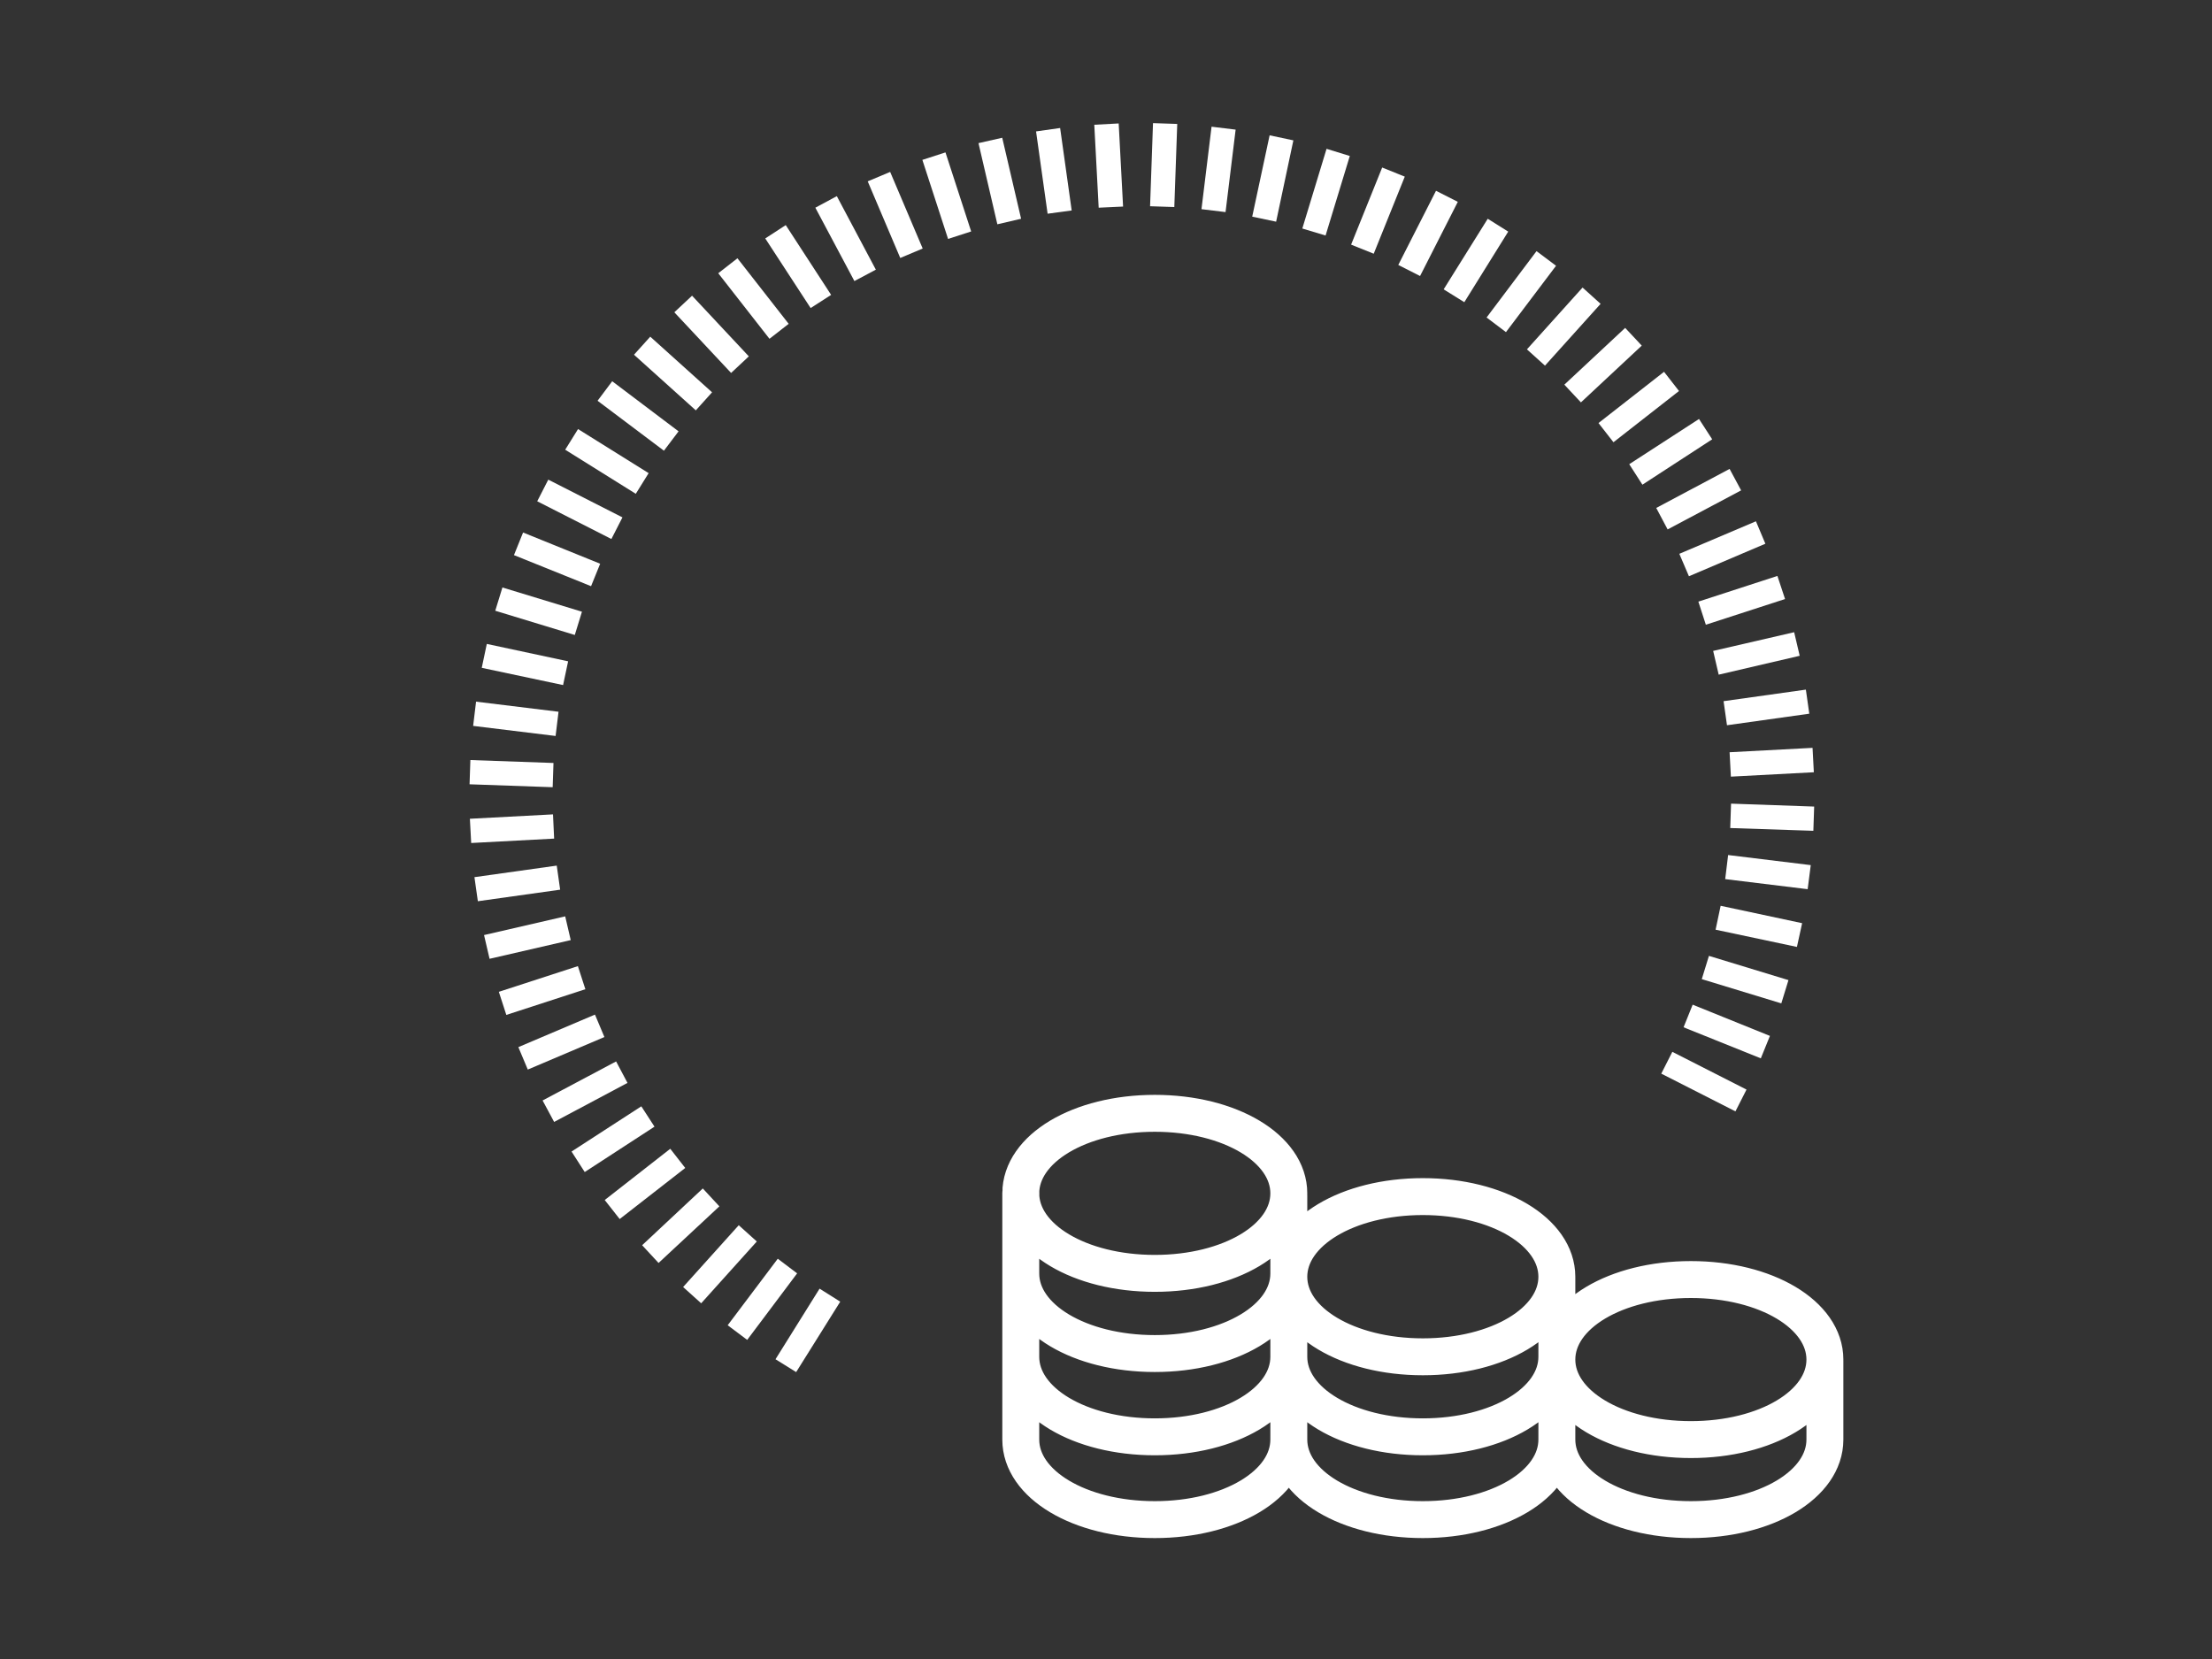 <svg id="Ebene_1" data-name="Ebene 1" xmlns="http://www.w3.org/2000/svg" viewBox="0 0 136 102"><rect x="0" y="0" width="136" height="102" fill="#333333" stroke="none"/><defs><style>.cls-1{fill:#fff;}.cls-2{fill:none;stroke:#fff;stroke-linecap:round;stroke-miterlimit:10;stroke-width:2.27px;}</style></defs><title>ex-systeme-automatisierung-ispac-effizient-rstahl</title><g id="Ispac"><polygon class="cls-1" points="41.21 70.63 42.13 71.81 38.1 74.95 37.18 73.78 41.21 70.63 41.21 70.63"/><polygon class="cls-1" points="43.21 73.07 44.23 74.17 40.49 77.65 39.48 76.56 43.21 73.07 43.21 73.07"/><polygon class="cls-1" points="45.42 75.33 46.53 76.33 43.11 80.13 42 79.13 45.42 75.33 45.42 75.33"/><polygon class="cls-1" points="47.82 77.39 49.01 78.29 45.94 82.38 44.74 81.48 47.82 77.39 47.82 77.39"/><polygon class="cls-1" points="50.39 79.23 51.66 80.03 48.95 84.36 47.68 83.57 50.39 79.23 50.39 79.23"/><polygon class="cls-1" points="102.14 66.01 102.82 64.67 107.38 66.99 106.7 68.33 102.14 66.01 102.14 66.01"/><polygon class="cls-1" points="103.51 63.16 104.07 61.77 108.82 63.69 108.26 65.07 103.51 63.16 103.51 63.16"/><polygon class="cls-1" points="104.63 60.2 105.07 58.77 109.96 60.26 109.52 61.69 104.63 60.2 104.63 60.2"/><polygon class="cls-1" points="105.48 57.16 105.79 55.69 110.8 56.76 110.48 58.22 105.48 57.16 105.48 57.16"/><polygon class="cls-1" points="106.07 54.05 106.25 52.57 111.33 53.19 111.14 54.67 106.07 54.05 106.07 54.05"/><polygon class="cls-1" points="106.38 50.91 106.43 49.41 111.54 49.59 111.49 51.08 106.38 50.91 106.38 50.91"/><polygon class="cls-1" points="106.42 47.75 106.34 46.25 111.44 45.98 111.52 47.48 106.42 47.75 106.42 47.75"/><polygon class="cls-1" points="106.18 44.59 105.97 43.11 111.03 42.4 111.24 43.88 106.18 44.59 106.18 44.59"/><polygon class="cls-1" points="105.67 41.48 105.33 40.02 110.31 38.87 110.65 40.32 105.67 41.48 105.67 41.48"/><polygon class="cls-1" points="104.88 38.41 104.42 36.99 109.28 35.41 109.75 36.83 104.88 38.41 104.88 38.41"/><polygon class="cls-1" points="103.84 35.43 103.25 34.05 107.96 32.05 108.54 33.43 103.84 35.43 103.84 35.43"/><polygon class="cls-1" points="102.53 32.55 101.83 31.23 106.34 28.83 107.05 30.15 102.53 32.55 102.53 32.55"/><polygon class="cls-1" points="100.98 29.8 100.17 28.54 104.46 25.76 105.27 27.01 100.98 29.8 100.98 29.8"/><polygon class="cls-1" points="99.2 27.19 98.28 26.01 102.31 22.86 103.23 24.04 99.2 27.19 99.2 27.19"/><polygon class="cls-1" points="97.2 24.74 96.18 23.65 99.92 20.16 100.94 21.25 97.2 24.74 97.2 24.74"/><polygon class="cls-1" points="94.99 22.48 93.88 21.48 97.3 17.68 98.41 18.68 94.99 22.48 94.99 22.48"/><polygon class="cls-1" points="92.59 20.42 91.4 19.52 94.47 15.44 95.67 16.34 92.59 20.42 92.59 20.42"/><polygon class="cls-1" points="90.03 18.58 88.76 17.79 91.47 13.45 92.73 14.24 90.03 18.58 90.03 18.58"/><polygon class="cls-1" points="87.31 16.97 85.97 16.29 88.29 11.73 89.63 12.41 87.31 16.97 87.31 16.97"/><polygon class="cls-1" points="84.46 15.6 83.07 15.04 84.98 10.3 86.37 10.86 84.46 15.6 84.46 15.6"/><polygon class="cls-1" points="81.5 14.48 80.07 14.05 81.56 9.15 82.99 9.59 81.5 14.48 81.5 14.48"/><polygon class="cls-1" points="78.46 13.63 76.99 13.32 78.06 8.32 79.52 8.63 78.46 13.63 78.46 13.63"/><polygon class="cls-1" points="75.35 13.04 73.87 12.86 74.49 7.79 75.97 7.97 75.35 13.04 75.35 13.04"/><polygon class="cls-1" points="72.2 12.73 70.71 12.68 70.89 7.57 72.38 7.62 72.2 12.73 72.2 12.73"/><polygon class="cls-1" points="69.05 12.7 67.55 12.77 67.28 7.67 68.78 7.59 69.05 12.7 69.05 12.7"/><polygon class="cls-1" points="65.89 12.94 64.41 13.14 63.7 8.08 65.18 7.87 65.89 12.94 65.89 12.94"/><polygon class="cls-1" points="62.78 13.45 61.32 13.79 60.16 8.8 61.62 8.47 62.78 13.45 62.78 13.45"/><polygon class="cls-1" points="59.71 14.23 58.29 14.69 56.71 9.83 58.13 9.37 59.71 14.23 59.71 14.23"/><polygon class="cls-1" points="56.73 15.28 55.35 15.86 53.35 11.15 54.73 10.57 56.73 15.28 56.73 15.28"/><polygon class="cls-1" points="53.85 16.58 52.53 17.28 50.13 12.77 51.45 12.06 53.85 16.58 53.85 16.58"/><polygon class="cls-1" points="51.1 18.13 49.84 18.94 47.05 14.66 48.31 13.84 51.1 18.13 51.1 18.13"/><polygon class="cls-1" points="48.49 19.91 47.31 20.83 44.16 16.8 45.34 15.88 48.49 19.91 48.49 19.91"/><polygon class="cls-1" points="46.04 21.91 44.95 22.93 41.46 19.2 42.55 18.18 46.04 21.91 46.04 21.91"/><polygon class="cls-1" points="43.78 24.12 42.78 25.23 38.98 21.81 39.98 20.7 43.78 24.12 43.78 24.12"/><polygon class="cls-1" points="41.72 26.52 40.82 27.71 36.74 24.64 37.64 23.44 41.72 26.52 41.72 26.52"/><polygon class="cls-1" points="39.88 29.09 39.09 30.36 34.75 27.65 35.54 26.38 39.88 29.09 39.88 29.09"/><polygon class="cls-1" points="38.27 31.81 37.59 33.14 33.03 30.82 33.71 29.49 38.27 31.81 38.27 31.81"/><polygon class="cls-1" points="36.9 34.66 36.34 36.04 31.6 34.13 32.16 32.74 36.9 34.66 36.9 34.66"/><polygon class="cls-1" points="35.78 37.61 35.34 39.04 30.45 37.55 30.89 36.12 35.78 37.61 35.78 37.61"/><polygon class="cls-1" points="34.93 40.66 34.62 42.12 29.62 41.06 29.93 39.59 34.93 40.66 34.93 40.66"/><polygon class="cls-1" points="34.34 43.76 34.16 45.25 29.09 44.63 29.27 43.14 34.34 43.76 34.34 43.76"/><polygon class="cls-1" points="34.03 46.91 33.98 48.4 28.87 48.22 28.92 46.73 34.03 46.91 34.03 46.91"/><polygon class="cls-1" points="34 50.07 34.07 51.56 28.97 51.83 28.89 50.34 34 50.07 34 50.07"/><polygon class="cls-1" points="34.23 53.22 34.44 54.7 29.38 55.41 29.17 53.93 34.23 53.22 34.23 53.22"/><polygon class="cls-1" points="34.75 56.34 35.09 57.8 30.1 58.95 29.76 57.49 34.75 56.34 34.75 56.34"/><polygon class="cls-1" points="35.53 59.4 35.99 60.82 31.13 62.4 30.67 60.98 35.53 59.4 35.53 59.4"/><polygon class="cls-1" points="36.58 62.38 37.16 63.76 32.45 65.76 31.87 64.38 36.58 62.38 36.58 62.38"/><polygon class="cls-1" points="37.88 65.26 38.58 66.58 34.07 68.98 33.36 67.66 37.88 65.26 37.88 65.26"/><polygon class="cls-1" points="39.43 68.02 40.24 69.27 35.95 72.06 35.14 70.8 39.43 68.02 39.43 68.02"/><path class="cls-2" d="M62.76,73.37c0-2.76,3.62-4.92,8.24-4.92s8.24,2.16,8.24,4.92S75.62,78.29,71,78.29s-8.24-2.16-8.24-4.92Zm0,4.42v.51c0,2.76,3.62,4.92,8.24,4.92s8.24-2.16,8.24-4.92v-.51M62.76,82.91v.51c0,2.76,3.62,4.92,8.24,4.92s8.24-2.16,8.24-4.92v-.51M62.76,88v.51c0,2.76,3.62,4.92,8.24,4.92s8.24-2.16,8.24-4.92V88m0,.13V73.5m-16.48-.13V88.16M79.24,78.5c0-2.76,3.62-4.93,8.24-4.93s8.24,2.17,8.24,4.93-3.62,4.92-8.24,4.92-8.24-2.16-8.24-4.92Zm0,4.41v.51c0,2.76,3.62,4.92,8.24,4.92s8.24-2.16,8.24-4.92v-.51M79.24,88v.51c0,2.76,3.62,4.92,8.24,4.92s8.24-2.16,8.24-4.92V88m0-.44v-9M79.24,78.5v9.09m16.48-4c0-2.76,3.62-4.92,8.24-4.92s8.24,2.16,8.24,4.92-3.62,4.92-8.24,4.92-8.24-2.16-8.24-4.92Zm0,4.41v.51c0,2.76,3.62,4.92,8.24,4.92s8.24-2.16,8.24-4.92V88m0,.51V83.66m-16.48,0v4.92"/></g></svg>